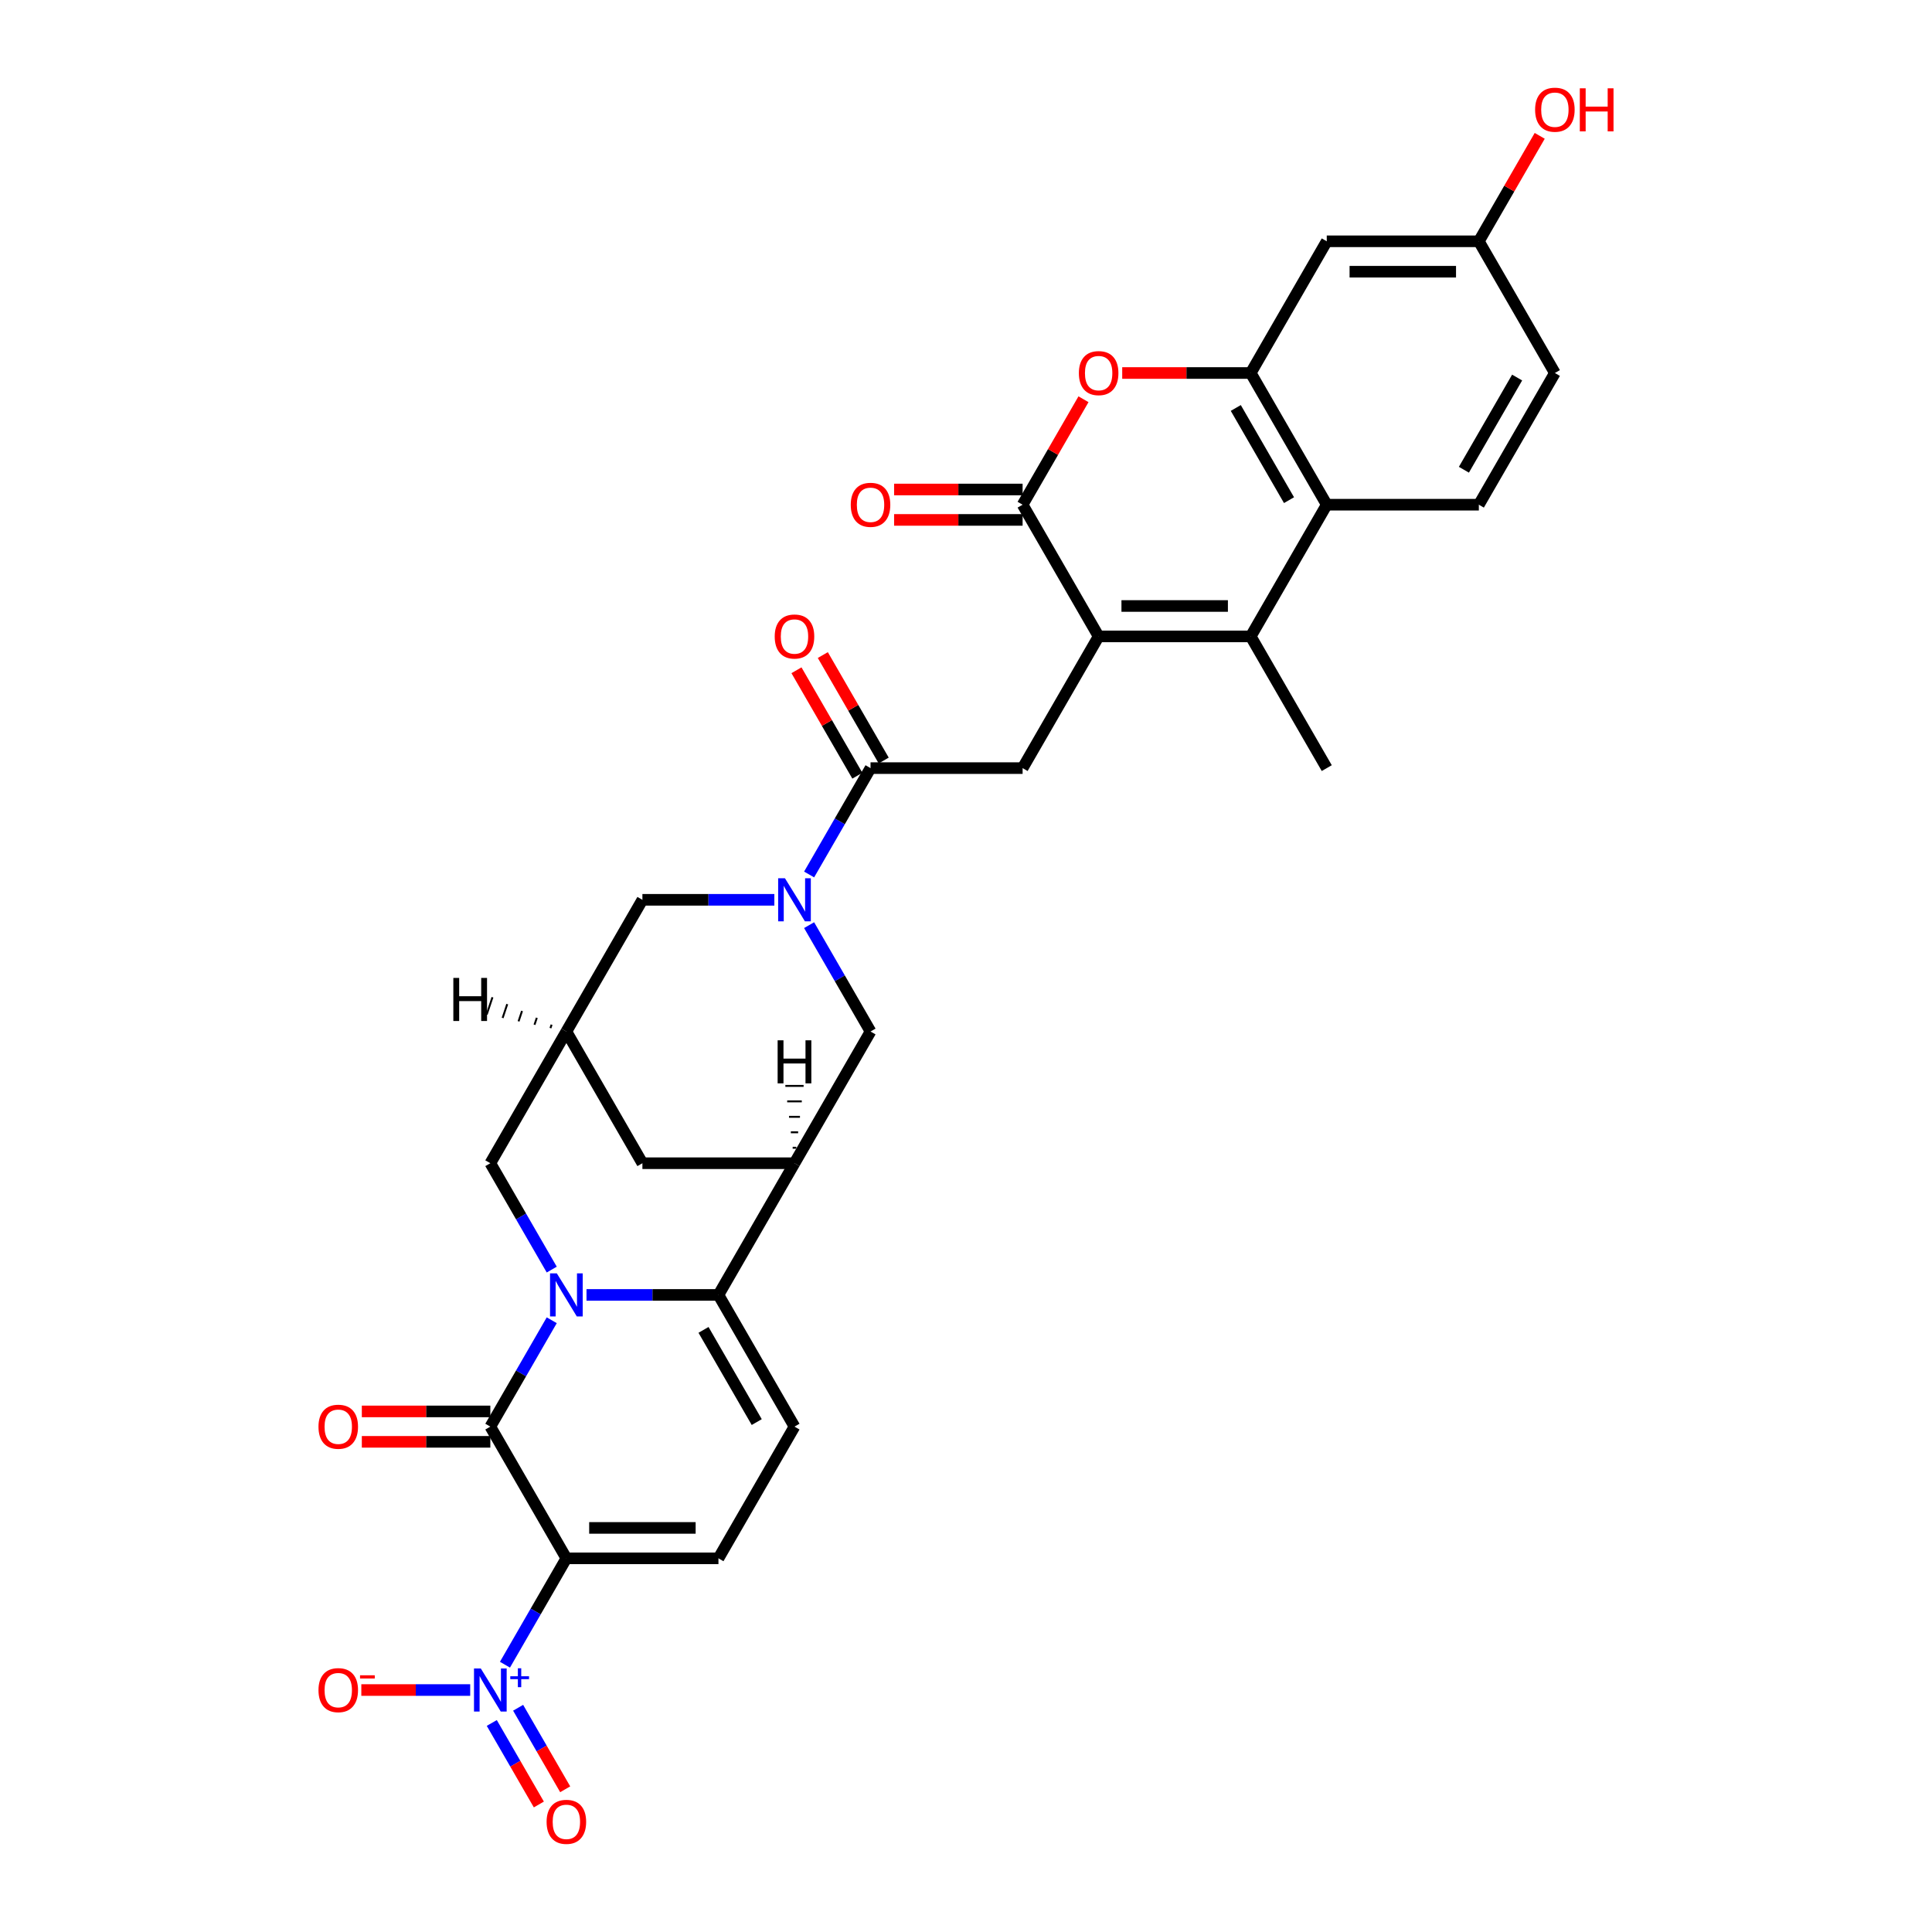 <?xml version='1.0' encoding='iso-8859-1'?>
<svg version='1.1' baseProfile='full'
              xmlns='http://www.w3.org/2000/svg'
                      xmlns:rdkit='http://www.rdkit.org/xml'
                      xmlns:xlink='http://www.w3.org/1999/xlink'
                  xml:space='preserve'
width='1000px' height='1000px' viewBox='0 0 1000 1000'>
<!-- END OF HEADER -->
<rect style='opacity:1.0;fill:#FFFFFF;stroke:none' width='1000' height='1000' x='0' y='0'> </rect>
<path class='bond-1' d='M 285.581,683.364 L 269.688,710.892' style='fill:none;fill-rule:evenodd;stroke:#0000FF;stroke-width:6px;stroke-linecap:butt;stroke-linejoin:miter;stroke-opacity:1' />
<path class='bond-1' d='M 269.688,710.892 L 253.795,738.419' style='fill:none;fill-rule:evenodd;stroke:#000000;stroke-width:6px;stroke-linecap:butt;stroke-linejoin:miter;stroke-opacity:1' />
<path class='bond-2' d='M 303.574,670.25 L 337.721,670.25' style='fill:none;fill-rule:evenodd;stroke:#0000FF;stroke-width:6px;stroke-linecap:butt;stroke-linejoin:miter;stroke-opacity:1' />
<path class='bond-2' d='M 337.721,670.25 L 371.868,670.25' style='fill:none;fill-rule:evenodd;stroke:#000000;stroke-width:6px;stroke-linecap:butt;stroke-linejoin:miter;stroke-opacity:1' />
<path class='bond-18' d='M 285.581,657.136 L 269.688,629.608' style='fill:none;fill-rule:evenodd;stroke:#0000FF;stroke-width:6px;stroke-linecap:butt;stroke-linejoin:miter;stroke-opacity:1' />
<path class='bond-18' d='M 269.688,629.608 L 253.795,602.081' style='fill:none;fill-rule:evenodd;stroke:#000000;stroke-width:6px;stroke-linecap:butt;stroke-linejoin:miter;stroke-opacity:1' />
<path class='bond-0' d='M 293.152,806.589 L 253.795,738.419' style='fill:none;fill-rule:evenodd;stroke:#000000;stroke-width:6px;stroke-linecap:butt;stroke-linejoin:miter;stroke-opacity:1' />
<path class='bond-4' d='M 293.152,806.589 L 277.259,834.116' style='fill:none;fill-rule:evenodd;stroke:#000000;stroke-width:6px;stroke-linecap:butt;stroke-linejoin:miter;stroke-opacity:1' />
<path class='bond-4' d='M 277.259,834.116 L 261.366,861.644' style='fill:none;fill-rule:evenodd;stroke:#0000FF;stroke-width:6px;stroke-linecap:butt;stroke-linejoin:miter;stroke-opacity:1' />
<path class='bond-33' d='M 293.152,806.589 L 371.868,806.589' style='fill:none;fill-rule:evenodd;stroke:#000000;stroke-width:6px;stroke-linecap:butt;stroke-linejoin:miter;stroke-opacity:1' />
<path class='bond-33' d='M 304.96,790.846 L 360.06,790.846' style='fill:none;fill-rule:evenodd;stroke:#000000;stroke-width:6px;stroke-linecap:butt;stroke-linejoin:miter;stroke-opacity:1' />
<path class='bond-24' d='M 253.795,730.548 L 220.538,730.548' style='fill:none;fill-rule:evenodd;stroke:#000000;stroke-width:6px;stroke-linecap:butt;stroke-linejoin:miter;stroke-opacity:1' />
<path class='bond-24' d='M 220.538,730.548 L 187.281,730.548' style='fill:none;fill-rule:evenodd;stroke:#FF0000;stroke-width:6px;stroke-linecap:butt;stroke-linejoin:miter;stroke-opacity:1' />
<path class='bond-24' d='M 253.795,746.291 L 220.538,746.291' style='fill:none;fill-rule:evenodd;stroke:#000000;stroke-width:6px;stroke-linecap:butt;stroke-linejoin:miter;stroke-opacity:1' />
<path class='bond-24' d='M 220.538,746.291 L 187.281,746.291' style='fill:none;fill-rule:evenodd;stroke:#FF0000;stroke-width:6px;stroke-linecap:butt;stroke-linejoin:miter;stroke-opacity:1' />
<path class='bond-8' d='M 371.868,670.25 L 411.225,602.081' style='fill:none;fill-rule:evenodd;stroke:#000000;stroke-width:6px;stroke-linecap:butt;stroke-linejoin:miter;stroke-opacity:1' />
<path class='bond-14' d='M 371.868,670.25 L 411.225,738.419' style='fill:none;fill-rule:evenodd;stroke:#000000;stroke-width:6px;stroke-linecap:butt;stroke-linejoin:miter;stroke-opacity:1' />
<path class='bond-14' d='M 364.137,688.347 L 391.688,736.065' style='fill:none;fill-rule:evenodd;stroke:#000000;stroke-width:6px;stroke-linecap:butt;stroke-linejoin:miter;stroke-opacity:1' />
<path class='bond-3' d='M 568.655,329.404 L 529.298,397.573' style='fill:none;fill-rule:evenodd;stroke:#000000;stroke-width:6px;stroke-linecap:butt;stroke-linejoin:miter;stroke-opacity:1' />
<path class='bond-5' d='M 568.655,329.404 L 529.298,261.234' style='fill:none;fill-rule:evenodd;stroke:#000000;stroke-width:6px;stroke-linecap:butt;stroke-linejoin:miter;stroke-opacity:1' />
<path class='bond-6' d='M 568.655,329.404 L 647.37,329.404' style='fill:none;fill-rule:evenodd;stroke:#000000;stroke-width:6px;stroke-linecap:butt;stroke-linejoin:miter;stroke-opacity:1' />
<path class='bond-6' d='M 580.463,313.661 L 635.563,313.661' style='fill:none;fill-rule:evenodd;stroke:#000000;stroke-width:6px;stroke-linecap:butt;stroke-linejoin:miter;stroke-opacity:1' />
<path class='bond-23' d='M 243.373,874.758 L 215.197,874.758' style='fill:none;fill-rule:evenodd;stroke:#0000FF;stroke-width:6px;stroke-linecap:butt;stroke-linejoin:miter;stroke-opacity:1' />
<path class='bond-23' d='M 215.197,874.758 L 187.02,874.758' style='fill:none;fill-rule:evenodd;stroke:#FF0000;stroke-width:6px;stroke-linecap:butt;stroke-linejoin:miter;stroke-opacity:1' />
<path class='bond-25' d='M 254.549,891.808 L 266.73,912.905' style='fill:none;fill-rule:evenodd;stroke:#0000FF;stroke-width:6px;stroke-linecap:butt;stroke-linejoin:miter;stroke-opacity:1' />
<path class='bond-25' d='M 266.73,912.905 L 278.91,934.002' style='fill:none;fill-rule:evenodd;stroke:#FF0000;stroke-width:6px;stroke-linecap:butt;stroke-linejoin:miter;stroke-opacity:1' />
<path class='bond-25' d='M 268.183,883.936 L 280.364,905.033' style='fill:none;fill-rule:evenodd;stroke:#0000FF;stroke-width:6px;stroke-linecap:butt;stroke-linejoin:miter;stroke-opacity:1' />
<path class='bond-25' d='M 280.364,905.033 L 292.544,926.13' style='fill:none;fill-rule:evenodd;stroke:#FF0000;stroke-width:6px;stroke-linecap:butt;stroke-linejoin:miter;stroke-opacity:1' />
<path class='bond-9' d='M 529.298,261.234 L 545.055,233.943' style='fill:none;fill-rule:evenodd;stroke:#000000;stroke-width:6px;stroke-linecap:butt;stroke-linejoin:miter;stroke-opacity:1' />
<path class='bond-9' d='M 545.055,233.943 L 560.811,206.651' style='fill:none;fill-rule:evenodd;stroke:#FF0000;stroke-width:6px;stroke-linecap:butt;stroke-linejoin:miter;stroke-opacity:1' />
<path class='bond-26' d='M 529.298,253.363 L 496.041,253.363' style='fill:none;fill-rule:evenodd;stroke:#000000;stroke-width:6px;stroke-linecap:butt;stroke-linejoin:miter;stroke-opacity:1' />
<path class='bond-26' d='M 496.041,253.363 L 462.784,253.363' style='fill:none;fill-rule:evenodd;stroke:#FF0000;stroke-width:6px;stroke-linecap:butt;stroke-linejoin:miter;stroke-opacity:1' />
<path class='bond-26' d='M 529.298,269.106 L 496.041,269.106' style='fill:none;fill-rule:evenodd;stroke:#000000;stroke-width:6px;stroke-linecap:butt;stroke-linejoin:miter;stroke-opacity:1' />
<path class='bond-26' d='M 496.041,269.106 L 462.784,269.106' style='fill:none;fill-rule:evenodd;stroke:#FF0000;stroke-width:6px;stroke-linecap:butt;stroke-linejoin:miter;stroke-opacity:1' />
<path class='bond-12' d='M 647.37,329.404 L 686.728,261.234' style='fill:none;fill-rule:evenodd;stroke:#000000;stroke-width:6px;stroke-linecap:butt;stroke-linejoin:miter;stroke-opacity:1' />
<path class='bond-30' d='M 647.37,329.404 L 686.728,397.573' style='fill:none;fill-rule:evenodd;stroke:#000000;stroke-width:6px;stroke-linecap:butt;stroke-linejoin:miter;stroke-opacity:1' />
<path class='bond-7' d='M 400.803,465.742 L 366.657,465.742' style='fill:none;fill-rule:evenodd;stroke:#0000FF;stroke-width:6px;stroke-linecap:butt;stroke-linejoin:miter;stroke-opacity:1' />
<path class='bond-7' d='M 366.657,465.742 L 332.51,465.742' style='fill:none;fill-rule:evenodd;stroke:#000000;stroke-width:6px;stroke-linecap:butt;stroke-linejoin:miter;stroke-opacity:1' />
<path class='bond-13' d='M 418.796,452.628 L 434.69,425.101' style='fill:none;fill-rule:evenodd;stroke:#0000FF;stroke-width:6px;stroke-linecap:butt;stroke-linejoin:miter;stroke-opacity:1' />
<path class='bond-13' d='M 434.69,425.101 L 450.583,397.573' style='fill:none;fill-rule:evenodd;stroke:#000000;stroke-width:6px;stroke-linecap:butt;stroke-linejoin:miter;stroke-opacity:1' />
<path class='bond-34' d='M 418.796,478.856 L 434.69,506.384' style='fill:none;fill-rule:evenodd;stroke:#0000FF;stroke-width:6px;stroke-linecap:butt;stroke-linejoin:miter;stroke-opacity:1' />
<path class='bond-34' d='M 434.69,506.384 L 450.583,533.911' style='fill:none;fill-rule:evenodd;stroke:#000000;stroke-width:6px;stroke-linecap:butt;stroke-linejoin:miter;stroke-opacity:1' />
<path class='bond-16' d='M 411.225,602.081 L 450.583,533.911' style='fill:none;fill-rule:evenodd;stroke:#000000;stroke-width:6px;stroke-linecap:butt;stroke-linejoin:miter;stroke-opacity:1' />
<path class='bond-32' d='M 411.225,602.081 L 332.51,602.081' style='fill:none;fill-rule:evenodd;stroke:#000000;stroke-width:6px;stroke-linecap:butt;stroke-linejoin:miter;stroke-opacity:1' />
<path class='bond-37' d='M 412.17,594.077 L 410.281,594.077' style='fill:none;fill-rule:evenodd;stroke:#000000;stroke-width:1.0px;stroke-linecap:butt;stroke-linejoin:miter;stroke-opacity:1' />
<path class='bond-37' d='M 413.114,586.073 L 409.336,586.073' style='fill:none;fill-rule:evenodd;stroke:#000000;stroke-width:1.0px;stroke-linecap:butt;stroke-linejoin:miter;stroke-opacity:1' />
<path class='bond-37' d='M 414.059,578.069 L 408.391,578.069' style='fill:none;fill-rule:evenodd;stroke:#000000;stroke-width:1.0px;stroke-linecap:butt;stroke-linejoin:miter;stroke-opacity:1' />
<path class='bond-37' d='M 415.003,570.066 L 407.447,570.066' style='fill:none;fill-rule:evenodd;stroke:#000000;stroke-width:1.0px;stroke-linecap:butt;stroke-linejoin:miter;stroke-opacity:1' />
<path class='bond-37' d='M 415.948,562.062 L 406.502,562.062' style='fill:none;fill-rule:evenodd;stroke:#000000;stroke-width:1.0px;stroke-linecap:butt;stroke-linejoin:miter;stroke-opacity:1' />
<path class='bond-35' d='M 580.856,193.065 L 614.113,193.065' style='fill:none;fill-rule:evenodd;stroke:#FF0000;stroke-width:6px;stroke-linecap:butt;stroke-linejoin:miter;stroke-opacity:1' />
<path class='bond-35' d='M 614.113,193.065 L 647.37,193.065' style='fill:none;fill-rule:evenodd;stroke:#000000;stroke-width:6px;stroke-linecap:butt;stroke-linejoin:miter;stroke-opacity:1' />
<path class='bond-10' d='M 647.37,193.065 L 686.728,261.234' style='fill:none;fill-rule:evenodd;stroke:#000000;stroke-width:6px;stroke-linecap:butt;stroke-linejoin:miter;stroke-opacity:1' />
<path class='bond-10' d='M 639.64,211.162 L 667.19,258.88' style='fill:none;fill-rule:evenodd;stroke:#000000;stroke-width:6px;stroke-linecap:butt;stroke-linejoin:miter;stroke-opacity:1' />
<path class='bond-20' d='M 647.37,193.065 L 686.728,124.896' style='fill:none;fill-rule:evenodd;stroke:#000000;stroke-width:6px;stroke-linecap:butt;stroke-linejoin:miter;stroke-opacity:1' />
<path class='bond-11' d='M 371.868,806.589 L 411.225,738.419' style='fill:none;fill-rule:evenodd;stroke:#000000;stroke-width:6px;stroke-linecap:butt;stroke-linejoin:miter;stroke-opacity:1' />
<path class='bond-22' d='M 686.728,261.234 L 765.443,261.234' style='fill:none;fill-rule:evenodd;stroke:#000000;stroke-width:6px;stroke-linecap:butt;stroke-linejoin:miter;stroke-opacity:1' />
<path class='bond-15' d='M 450.583,397.573 L 529.298,397.573' style='fill:none;fill-rule:evenodd;stroke:#000000;stroke-width:6px;stroke-linecap:butt;stroke-linejoin:miter;stroke-opacity:1' />
<path class='bond-27' d='M 457.4,393.637 L 441.643,366.346' style='fill:none;fill-rule:evenodd;stroke:#000000;stroke-width:6px;stroke-linecap:butt;stroke-linejoin:miter;stroke-opacity:1' />
<path class='bond-27' d='M 441.643,366.346 L 425.886,339.054' style='fill:none;fill-rule:evenodd;stroke:#FF0000;stroke-width:6px;stroke-linecap:butt;stroke-linejoin:miter;stroke-opacity:1' />
<path class='bond-27' d='M 443.766,401.509 L 428.009,374.217' style='fill:none;fill-rule:evenodd;stroke:#000000;stroke-width:6px;stroke-linecap:butt;stroke-linejoin:miter;stroke-opacity:1' />
<path class='bond-27' d='M 428.009,374.217 L 412.252,346.926' style='fill:none;fill-rule:evenodd;stroke:#FF0000;stroke-width:6px;stroke-linecap:butt;stroke-linejoin:miter;stroke-opacity:1' />
<path class='bond-17' d='M 293.152,533.911 L 253.795,602.081' style='fill:none;fill-rule:evenodd;stroke:#000000;stroke-width:6px;stroke-linecap:butt;stroke-linejoin:miter;stroke-opacity:1' />
<path class='bond-19' d='M 293.152,533.911 L 332.51,465.742' style='fill:none;fill-rule:evenodd;stroke:#000000;stroke-width:6px;stroke-linecap:butt;stroke-linejoin:miter;stroke-opacity:1' />
<path class='bond-21' d='M 293.152,533.911 L 332.51,602.081' style='fill:none;fill-rule:evenodd;stroke:#000000;stroke-width:6px;stroke-linecap:butt;stroke-linejoin:miter;stroke-opacity:1' />
<path class='bond-38' d='M 285.501,530.365 L 284.904,532.158' style='fill:none;fill-rule:evenodd;stroke:#000000;stroke-width:1.0px;stroke-linecap:butt;stroke-linejoin:miter;stroke-opacity:1' />
<path class='bond-38' d='M 277.85,526.819 L 276.655,530.404' style='fill:none;fill-rule:evenodd;stroke:#000000;stroke-width:1.0px;stroke-linecap:butt;stroke-linejoin:miter;stroke-opacity:1' />
<path class='bond-38' d='M 270.198,523.273 L 268.406,528.65' style='fill:none;fill-rule:evenodd;stroke:#000000;stroke-width:1.0px;stroke-linecap:butt;stroke-linejoin:miter;stroke-opacity:1' />
<path class='bond-38' d='M 262.547,519.727 L 260.157,526.896' style='fill:none;fill-rule:evenodd;stroke:#000000;stroke-width:1.0px;stroke-linecap:butt;stroke-linejoin:miter;stroke-opacity:1' />
<path class='bond-38' d='M 254.896,516.181 L 251.909,525.142' style='fill:none;fill-rule:evenodd;stroke:#000000;stroke-width:1.0px;stroke-linecap:butt;stroke-linejoin:miter;stroke-opacity:1' />
<path class='bond-36' d='M 686.728,124.896 L 765.443,124.896' style='fill:none;fill-rule:evenodd;stroke:#000000;stroke-width:6px;stroke-linecap:butt;stroke-linejoin:miter;stroke-opacity:1' />
<path class='bond-36' d='M 698.535,140.639 L 753.636,140.639' style='fill:none;fill-rule:evenodd;stroke:#000000;stroke-width:6px;stroke-linecap:butt;stroke-linejoin:miter;stroke-opacity:1' />
<path class='bond-29' d='M 765.443,261.234 L 804.801,193.065' style='fill:none;fill-rule:evenodd;stroke:#000000;stroke-width:6px;stroke-linecap:butt;stroke-linejoin:miter;stroke-opacity:1' />
<path class='bond-29' d='M 757.713,243.137 L 785.263,195.419' style='fill:none;fill-rule:evenodd;stroke:#000000;stroke-width:6px;stroke-linecap:butt;stroke-linejoin:miter;stroke-opacity:1' />
<path class='bond-28' d='M 765.443,124.896 L 804.801,193.065' style='fill:none;fill-rule:evenodd;stroke:#000000;stroke-width:6px;stroke-linecap:butt;stroke-linejoin:miter;stroke-opacity:1' />
<path class='bond-31' d='M 765.443,124.896 L 781.2,97.604' style='fill:none;fill-rule:evenodd;stroke:#000000;stroke-width:6px;stroke-linecap:butt;stroke-linejoin:miter;stroke-opacity:1' />
<path class='bond-31' d='M 781.2,97.604 L 796.957,70.313' style='fill:none;fill-rule:evenodd;stroke:#FF0000;stroke-width:6px;stroke-linecap:butt;stroke-linejoin:miter;stroke-opacity:1' />
<path  class='atom-0' d='M 288.225 659.104
L 295.53 670.911
Q 296.254 672.076, 297.419 674.186
Q 298.584 676.295, 298.647 676.421
L 298.647 659.104
L 301.606 659.104
L 301.606 681.396
L 298.552 681.396
L 290.712 668.487
Q 289.799 666.975, 288.823 665.244
Q 287.879 663.512, 287.595 662.977
L 287.595 681.396
L 284.698 681.396
L 284.698 659.104
L 288.225 659.104
' fill='#0000FF'/>
<path  class='atom-5' d='M 248.867 863.612
L 256.172 875.419
Q 256.896 876.584, 258.061 878.694
Q 259.226 880.803, 259.289 880.929
L 259.289 863.612
L 262.249 863.612
L 262.249 885.904
L 259.195 885.904
L 251.355 872.995
Q 250.442 871.483, 249.466 869.752
Q 248.521 868.02, 248.238 867.485
L 248.238 885.904
L 245.341 885.904
L 245.341 863.612
L 248.867 863.612
' fill='#0000FF'/>
<path  class='atom-5' d='M 264.119 867.63
L 268.047 867.63
L 268.047 863.495
L 269.792 863.495
L 269.792 867.63
L 273.824 867.63
L 273.824 869.126
L 269.792 869.126
L 269.792 873.282
L 268.047 873.282
L 268.047 869.126
L 264.119 869.126
L 264.119 867.63
' fill='#0000FF'/>
<path  class='atom-8' d='M 406.298 454.596
L 413.602 466.403
Q 414.326 467.568, 415.491 469.678
Q 416.656 471.788, 416.719 471.913
L 416.719 454.596
L 419.679 454.596
L 419.679 476.888
L 416.625 476.888
L 408.785 463.979
Q 407.872 462.468, 406.896 460.736
Q 405.951 459.004, 405.668 458.469
L 405.668 476.888
L 402.771 476.888
L 402.771 454.596
L 406.298 454.596
' fill='#0000FF'/>
<path  class='atom-10' d='M 558.422 193.128
Q 558.422 187.775, 561.067 184.784
Q 563.712 181.793, 568.655 181.793
Q 573.599 181.793, 576.243 184.784
Q 578.888 187.775, 578.888 193.128
Q 578.888 198.544, 576.212 201.629
Q 573.536 204.683, 568.655 204.683
Q 563.743 204.683, 561.067 201.629
Q 558.422 198.575, 558.422 193.128
M 568.655 202.165
Q 572.056 202.165, 573.882 199.898
Q 575.74 197.599, 575.74 193.128
Q 575.74 188.752, 573.882 186.547
Q 572.056 184.312, 568.655 184.312
Q 565.255 184.312, 563.397 186.516
Q 561.571 188.72, 561.571 193.128
Q 561.571 197.631, 563.397 199.898
Q 565.255 202.165, 568.655 202.165
' fill='#FF0000'/>
<path  class='atom-24' d='M 164.847 874.821
Q 164.847 869.468, 167.492 866.477
Q 170.137 863.486, 175.08 863.486
Q 180.023 863.486, 182.668 866.477
Q 185.313 869.468, 185.313 874.821
Q 185.313 880.236, 182.636 883.322
Q 179.96 886.376, 175.08 886.376
Q 170.168 886.376, 167.492 883.322
Q 164.847 880.268, 164.847 874.821
M 175.08 883.857
Q 178.48 883.857, 180.307 881.59
Q 182.164 879.292, 182.164 874.821
Q 182.164 870.444, 180.307 868.24
Q 178.48 866.005, 175.08 866.005
Q 171.679 866.005, 169.822 868.209
Q 167.995 870.413, 167.995 874.821
Q 167.995 879.323, 169.822 881.59
Q 171.679 883.857, 175.08 883.857
' fill='#FF0000'/>
<path  class='atom-24' d='M 186.352 867.124
L 193.978 867.124
L 193.978 868.787
L 186.352 868.787
L 186.352 867.124
' fill='#FF0000'/>
<path  class='atom-25' d='M 164.847 738.482
Q 164.847 733.13, 167.492 730.138
Q 170.137 727.147, 175.08 727.147
Q 180.023 727.147, 182.668 730.138
Q 185.313 733.13, 185.313 738.482
Q 185.313 743.898, 182.636 746.983
Q 179.96 750.038, 175.08 750.038
Q 170.168 750.038, 167.492 746.983
Q 164.847 743.929, 164.847 738.482
M 175.08 747.519
Q 178.48 747.519, 180.307 745.252
Q 182.164 742.953, 182.164 738.482
Q 182.164 734.106, 180.307 731.902
Q 178.48 729.666, 175.08 729.666
Q 171.679 729.666, 169.822 731.87
Q 167.995 734.074, 167.995 738.482
Q 167.995 742.985, 169.822 745.252
Q 171.679 747.519, 175.08 747.519
' fill='#FF0000'/>
<path  class='atom-26' d='M 282.92 942.99
Q 282.92 937.637, 285.564 934.646
Q 288.209 931.655, 293.152 931.655
Q 298.096 931.655, 300.741 934.646
Q 303.385 937.637, 303.385 942.99
Q 303.385 948.406, 300.709 951.491
Q 298.033 954.545, 293.152 954.545
Q 288.241 954.545, 285.564 951.491
Q 282.92 948.437, 282.92 942.99
M 293.152 952.027
Q 296.553 952.027, 298.379 949.76
Q 300.237 947.461, 300.237 942.99
Q 300.237 938.614, 298.379 936.409
Q 296.553 934.174, 293.152 934.174
Q 289.752 934.174, 287.894 936.378
Q 286.068 938.582, 286.068 942.99
Q 286.068 947.493, 287.894 949.76
Q 289.752 952.027, 293.152 952.027
' fill='#FF0000'/>
<path  class='atom-27' d='M 440.35 261.297
Q 440.35 255.945, 442.995 252.954
Q 445.639 249.962, 450.583 249.962
Q 455.526 249.962, 458.171 252.954
Q 460.816 255.945, 460.816 261.297
Q 460.816 266.713, 458.139 269.799
Q 455.463 272.853, 450.583 272.853
Q 445.671 272.853, 442.995 269.799
Q 440.35 266.744, 440.35 261.297
M 450.583 270.334
Q 453.983 270.334, 455.809 268.067
Q 457.667 265.768, 457.667 261.297
Q 457.667 256.921, 455.809 254.717
Q 453.983 252.481, 450.583 252.481
Q 447.182 252.481, 445.324 254.685
Q 443.498 256.889, 443.498 261.297
Q 443.498 265.8, 445.324 268.067
Q 447.182 270.334, 450.583 270.334
' fill='#FF0000'/>
<path  class='atom-28' d='M 400.992 329.467
Q 400.992 324.114, 403.637 321.123
Q 406.282 318.132, 411.225 318.132
Q 416.168 318.132, 418.813 321.123
Q 421.458 324.114, 421.458 329.467
Q 421.458 334.882, 418.782 337.968
Q 416.105 341.022, 411.225 341.022
Q 406.313 341.022, 403.637 337.968
Q 400.992 334.914, 400.992 329.467
M 411.225 338.503
Q 414.626 338.503, 416.452 336.236
Q 418.309 333.938, 418.309 329.467
Q 418.309 325.09, 416.452 322.886
Q 414.626 320.651, 411.225 320.651
Q 407.825 320.651, 405.967 322.855
Q 404.141 325.059, 404.141 329.467
Q 404.141 333.969, 405.967 336.236
Q 407.825 338.503, 411.225 338.503
' fill='#FF0000'/>
<path  class='atom-32' d='M 794.568 56.789
Q 794.568 51.437, 797.212 48.446
Q 799.857 45.455, 804.801 45.455
Q 809.744 45.455, 812.389 48.446
Q 815.034 51.437, 815.034 56.789
Q 815.034 62.205, 812.357 65.291
Q 809.681 68.345, 804.801 68.345
Q 799.889 68.345, 797.212 65.291
Q 794.568 62.237, 794.568 56.789
M 804.801 65.826
Q 808.201 65.826, 810.027 63.559
Q 811.885 61.261, 811.885 56.789
Q 811.885 52.413, 810.027 50.209
Q 808.201 47.973, 804.801 47.973
Q 801.4 47.973, 799.542 50.178
Q 797.716 52.382, 797.716 56.789
Q 797.716 61.292, 799.542 63.559
Q 801.4 65.826, 804.801 65.826
' fill='#FF0000'/>
<path  class='atom-32' d='M 817.71 45.706
L 820.733 45.706
L 820.733 55.184
L 832.13 55.184
L 832.13 45.706
L 835.153 45.706
L 835.153 67.999
L 832.13 67.999
L 832.13 57.703
L 820.733 57.703
L 820.733 67.999
L 817.71 67.999
L 817.71 45.706
' fill='#FF0000'/>
<path  class='atom-33' d='M 402.503 538.458
L 405.526 538.458
L 405.526 547.935
L 416.924 547.935
L 416.924 538.458
L 419.947 538.458
L 419.947 560.75
L 416.924 560.75
L 416.924 550.454
L 405.526 550.454
L 405.526 560.75
L 402.503 560.75
L 402.503 538.458
' fill='#000000'/>
<path  class='atom-34' d='M 234.647 506.171
L 237.67 506.171
L 237.67 515.648
L 249.068 515.648
L 249.068 506.171
L 252.09 506.171
L 252.09 528.463
L 249.068 528.463
L 249.068 518.167
L 237.67 518.167
L 237.67 528.463
L 234.647 528.463
L 234.647 506.171
' fill='#000000'/>
</svg>
